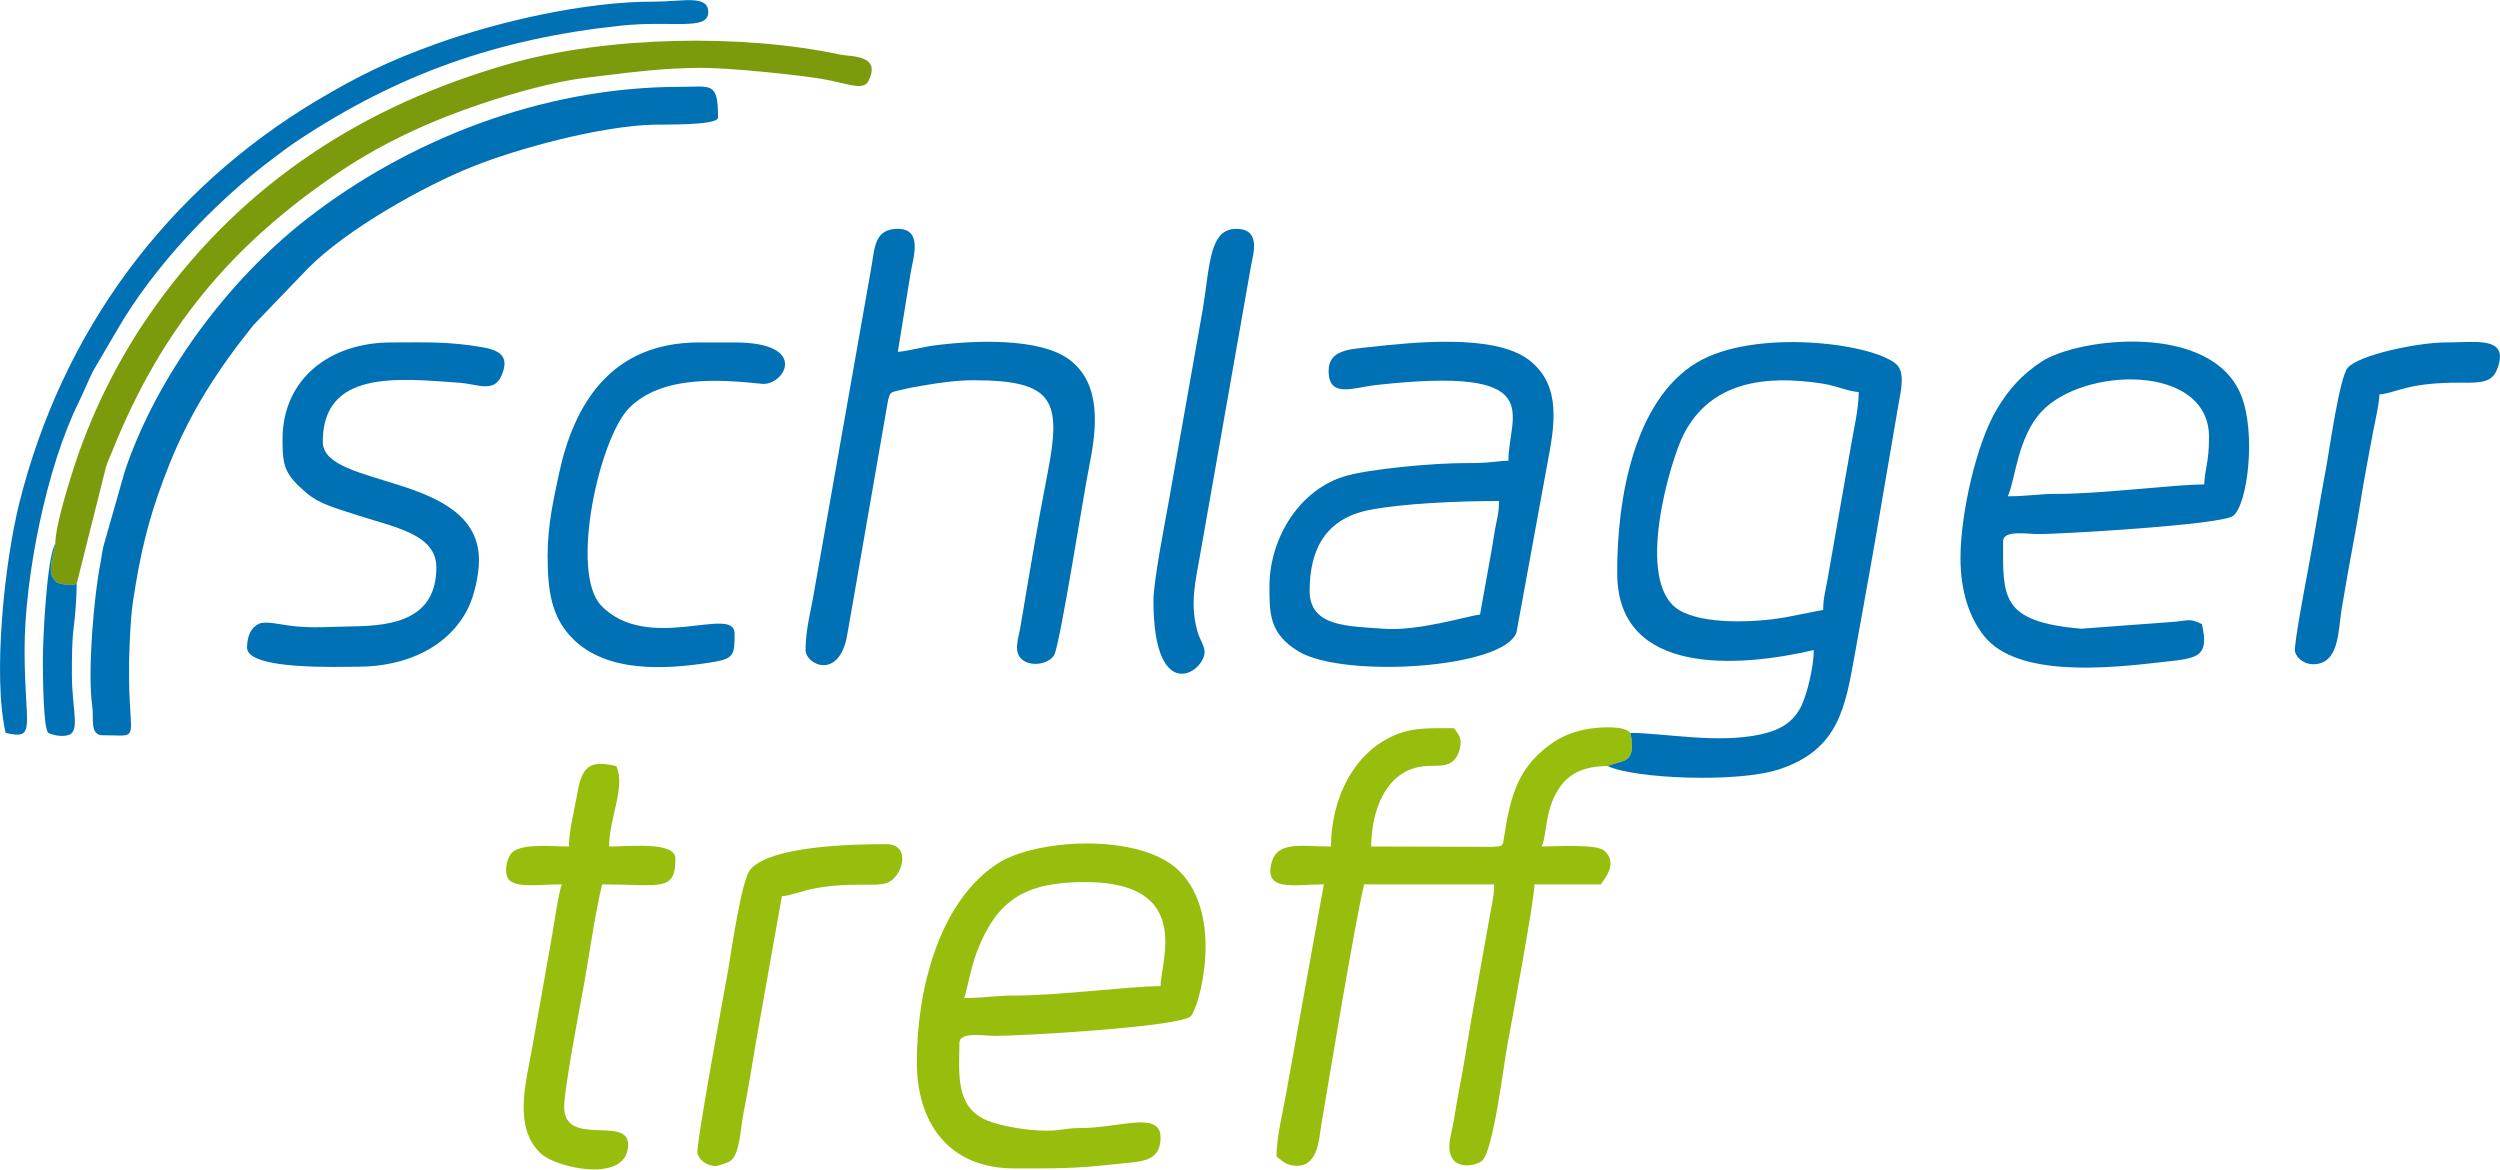 <?xml version="1.0" encoding="UTF-8"?>
<!DOCTYPE svg PUBLIC "-//W3C//DTD SVG 1.1//EN" "http://www.w3.org/Graphics/SVG/1.1/DTD/svg11.dtd">
<!-- Creator: CorelDRAW -->
<svg xmlns="http://www.w3.org/2000/svg" xml:space="preserve" width="964px" height="451px" version="1.1" style="shape-rendering:geometricPrecision; text-rendering:geometricPrecision; image-rendering:optimizeQuality; fill-rule:evenodd; clip-rule:evenodd"
viewBox="0 0 286.97 134.22"
 xmlns:xlink="http://www.w3.org/1999/xlink"
 xmlns:xodm="http://www.corel.com/coreldraw/odm/2003">
 <defs>
  <style type="text/css">
   <![CDATA[
    .fil1 {fill:#0071B5}
    .fil2 {fill:#7B9B0C}
    .fil0 {fill:#97BE0D}
   ]]>
  </style>
 </defs>
 <g id="Ebene_x0020_1">
  <g id="_1961255161840">
   <path class="fil0" d="M184.56 87.92c1.67,-0.77 3.32,-0.11 2.6,-3.81 -0.79,-0.9 -3.54,-0.65 -4.71,-0.48 -1.34,0.19 -2.89,0.73 -3.98,1.45 -4.13,2.72 -5.04,6.04 -5.79,10.78 -0.19,1.24 -0.06,1.26 -1.39,1.33l-13.89 -0.04c0,-3.97 1.61,-8.73 6,-9.21 1.13,-0.12 2.15,0.06 2.95,-0.31 0.65,-0.31 1.02,-0.88 1.24,-1.78 0.28,-1.18 -0.23,-1.6 -0.68,-2.28 -2.44,0 -4.41,-0.08 -6.22,0.57 -5.46,1.95 -7.91,7.82 -7.91,13.01 -3.41,0 -6.17,-0.68 -6.83,1.89 -0.86,3.32 2.53,2.46 6.01,2.46l-4.19 23.24c-0.4,2.45 -1.24,5.57 -1.24,8 0.56,0.37 0.85,0.83 1.73,1 3.03,0.56 3.11,-2.87 3.4,-4.57 1.01,-6.01 3.78,-22.77 4.92,-27.67l14.94 0c0,1.26 -0.34,2.63 -0.54,3.8l-2.1 11.76c-0.47,2.72 -0.87,5.37 -1.36,7.87 -0.28,1.43 -0.43,2.45 -0.69,3.93 -0.06,0.34 -0.28,1.29 -0.37,1.82 -0.67,3.79 2.69,3.31 3.65,2.55 1.31,-1.05 2.54,-11.34 2.93,-13.37 0.37,-1.95 3.1,-16.61 3.1,-18.36l7.61 0c0.38,-0.56 2.08,-2.51 0.36,-3.9 -0.94,-0.76 -5.57,-0.45 -7.15,-0.45 0.66,-1.39 0.31,-3.98 1.9,-6.52 1.11,-1.77 2.79,-2.71 5.7,-2.71z"/>
   <path class="fil1" d="M209.28 69.99l-4.53 0.89c-3.35,0.56 -9.26,0.82 -12.04,-0.89 -5.16,-3.19 -0.94,-17.22 0.54,-20.12 3.12,-6.13 9.45,-6.86 15.93,-5.86 1.55,0.24 2.92,0.88 4.18,0.98 0,1.94 -0.57,4.24 -0.89,6.17l-2.72 15.49c-0.17,1.02 -0.47,1.95 -0.47,3.34zm-22.12 14.12c0.72,3.7 -0.93,3.04 -2.6,3.81 3.06,1.45 14.9,1.95 19.67,0.37 6.95,-2.29 7.61,-7.27 8.74,-13.53 1.17,-6.42 2.29,-12.7 3.34,-18.94 0.55,-3.23 1.09,-6.36 1.63,-9.51 0.24,-1.42 0.8,-3.59 -0.28,-4.53 -2.78,-2.43 -16.31,-4.13 -22.9,-0.17 -7.22,4.34 -9.19,15.77 -9.12,24.31 0.1,11.72 14.01,10.68 22.56,8.68 0,1.94 -0.77,5.08 -1.44,6.44 -0.91,1.85 -2.39,2.74 -4.65,3.24 -4.98,1.1 -11.2,-0.17 -14.95,-0.17z"/>
   <path class="fil1" d="M253.02 55.59c-3.5,0 -11.89,1.1 -16.85,1.08 -2.02,-0.01 -3.4,0.28 -5.7,0.28 0.86,-1.8 1.08,-6.72 3.87,-9.72 4.83,-5.19 19.23,-5.52 19.23,2.92 0,2.98 -0.51,3.74 -0.55,5.44zm-27.98 8.42c0,3.84 1.01,6.84 2.71,8.98 3.85,4.84 14.51,3.66 20.16,3.02 4.14,-0.47 5.78,-0.38 4.84,-4.39 -1.27,-0.61 -1.42,-0.47 -2.98,-0.28l-10.86 0.81c-9.36,-0.79 -8.98,-3.68 -8.98,-10.04 0,-1.33 2.81,-0.82 4.08,-0.82 2.26,0.01 21.05,-1.05 22.34,-2.1 1.66,-1.34 2.64,-9.5 0.91,-13.82 -3.4,-8.49 -18.8,-6.61 -22.94,-3.86 -2.25,1.5 -3.7,3.09 -5.12,5.47 -2.36,3.94 -4.16,12.07 -4.16,17.03z"/>
   <path class="fil0" d="M133.22 113.18c-3.5,0 -11.9,1.1 -16.85,1.08 -2.03,-0.01 -3.4,0.28 -5.7,0.28 0.26,-0.55 0.77,-3.51 1.47,-5.32 2.3,-5.96 5.56,-7.99 12.39,-7.99 12.49,0 8.69,9.11 8.69,11.95zm-27.98 8.69c0,7.3 3.92,12.23 11.14,12.23 4.75,0 6.93,0.05 11.73,-0.5 2.67,-0.3 5.11,-0.11 5.11,-3.03 0,-3.15 -4.73,-1.08 -9.24,-1.1 -1.69,0 -2.12,0.3 -3.8,0.3 -2.25,0 -5.13,-0.49 -6.77,-1.13 -3.87,-1.52 -3.28,-5.63 -3.28,-8.94 0,-1.32 2.8,-0.82 4.07,-0.81 3.03,0.01 21.16,-1.03 22.48,-2.25 0.92,-0.84 3.97,-11.49 -1.35,-16.71 -4.44,-4.37 -16.41,-3.69 -20.81,-0.83 -6.74,4.38 -9.28,14.52 -9.28,22.77z"/>
   <path class="fil1" d="M169.89 70.53c-1.24,0.1 -7.12,1.95 -11.11,1.62 -3.9,-0.31 -8.45,-0.14 -8.45,-4.34 0,-4.92 1.96,-8.29 6.76,-9.27 3.81,-0.77 10.38,-1.05 14.98,-1.05 0,1.39 -0.29,2.31 -0.47,3.33 -0.21,1.19 -0.36,2.3 -0.55,3.26l-1.16 6.45zm-17.38 -27.98c0,3.19 2.83,1.92 5.43,1.63 20,-2.23 15.21,3.37 15.21,8.69 -1.23,0 -1.92,0.29 -4.89,0.27 -3.41,-0.02 -11.3,0.65 -14.16,1.59 -5.24,1.74 -8.38,7.34 -8.38,12.54 0,3.06 -0.06,5.45 3.36,7.5 5.15,3.09 23.61,1.97 25,-2.22l3.53 -19.29c0.81,-4.28 1.74,-9.03 -2.12,-11.97 -4.03,-3.07 -13.56,-1.98 -18.37,-1.46 -2.17,0.24 -4.61,0.31 -4.61,2.72z"/>
   <path class="fil1" d="M11.79 84.38c5.4,0 2.17,1.41 3.27,-13.56 0.08,-1.08 0.34,-2.74 0.53,-3.83 0.88,-5.22 1.93,-8.85 3.8,-13.58 2.4,-6.05 5.65,-11.08 9.7,-16.11l6.26 -6.51c4.46,-4.51 13.31,-9.45 18.78,-11.64 5.18,-2.09 14.68,-4.69 20.95,-4.86 1.16,-0.03 7.34,0.11 7.34,-0.81 0,-4.18 -0.77,-3.53 -4.35,-3.53 -15.97,0 -31.38,6.2 -42.92,15.21 -9.08,7.1 -17.14,17.98 -20.82,28.9l-2.47 8.67c-0.16,0.75 -0.2,1.22 -0.32,1.84 -0.75,3.71 -1.51,12.54 -0.96,16.4 0.22,1.51 -0.31,3.41 1.21,3.41z"/>
   <path class="fil1" d="M92.47 74.6c0,1.68 3.87,3.52 4.78,-1.74 0.33,-1.95 0.63,-3.52 0.93,-5.32l3.7 -21.29c0.27,-1.38 0.33,-1.2 1.49,-1.5 0.92,-0.23 1.85,-0.39 2.72,-0.54 1.72,-0.29 3.75,-0.58 5.67,-0.58 9.22,0 10.13,2.31 8.49,10.67 -1.15,5.87 -2.11,11.65 -3.1,17.55 -0.23,1.39 -0.91,3.05 0.25,3.9 1.08,0.79 2.99,0.46 3.61,-0.59 0.66,-1.13 3.35,-18.36 4.04,-21.77 0.86,-4.28 1.39,-9.32 -2.26,-12.1 -3.45,-2.62 -11.24,-2.23 -15.57,-1.65 -1.19,0.15 -2.93,0.63 -4.16,0.73l1.48 -9.12c0.34,-1.86 1.36,-5 -1.48,-5 -2.62,0 -2.64,2.03 -3.02,4.31l-6.6 37.41c-0.37,2.25 -0.97,4.27 -0.97,6.63z"/>
   <path class="fil2" d="M6.35 62.38c-0.22,1.24 -0.89,3.17 -0.22,3.99 0.42,0.54 0.2,0.47 1.23,0.69 0.63,0.13 0.98,0.07 1.44,-0.06l3.38 -13.46c0.2,-0.6 0.49,-1.25 0.7,-1.75 5.57,-13.95 13.63,-23.73 26.23,-32.17 5.04,-3.37 10.6,-5.88 16.38,-7.8 3.44,-1.15 8.14,-2.48 11.76,-2.91 4.5,-0.54 8.63,-1.14 13.27,-1.14 3.39,0.01 10.48,0.75 13.47,1.21 3.06,0.46 5.07,1.53 5.69,0.31 1.55,-3.07 -2.03,-2.78 -3.24,-3.04 -11.1,-2.39 -26.74,-2.16 -38.09,1.09 -16.51,4.73 -30.27,13.53 -40.47,27.72 -4.2,5.84 -7.53,12.51 -9.66,19.41 -0.52,1.68 -1.86,5.96 -1.87,7.91z"/>
   <path class="fil1" d="M32.43 50.43c0,3.08 0.24,4 2.79,6.17 1.46,1.23 3.22,1.67 5.26,2.35 4.48,1.5 9.61,2.22 9.61,6.15 0,5.89 -4.82,6.72 -9.52,6.78 -2.59,0.03 -4.89,0.27 -7.48,-0.1 -1.17,-0.17 -2.68,-0.52 -3.38,-0.19 -0.91,0.43 -1.35,1.42 -1.35,2.74 0,2.61 10.73,2.18 12.77,2.18 5.57,0 10.54,-2.34 12.68,-6.88 0.6,-1.28 1.17,-3.57 1.17,-5.35 0,-10.09 -17.93,-8.17 -17.93,-13.58 0,-8.25 8.53,-7.3 15.74,-6.78 1.94,0.14 3.87,1.17 4.74,-0.74 1.04,-2.3 -0.15,-3.01 -2.27,-3.36 -3.92,-0.66 -6.39,-0.53 -10.33,-0.53 -7.06,0 -12.5,4.16 -12.5,11.14z"/>
   <path class="fil1" d="M0.65 84.11c3.61,0.84 2.17,-0.7 2.17,-9.51 0,-8.32 2.49,-20.98 6.25,-28.52 0.57,-1.16 1.05,-2.39 1.63,-3.54l2.71 -4.62c4.21,-7.33 11.25,-14.74 17.97,-19.78 1.01,-0.76 1.74,-1.32 2.84,-2.05 11.45,-7.59 22.88,-11.67 37.1,-13.17 5.9,-0.61 9.94,0.62 9.98,-1.52 0.03,-2.09 -3,-1.22 -6.22,-1.23 -7.87,-0.03 -17.93,2.3 -25.02,4.85 -5.29,1.9 -8.89,3.64 -13.64,6.47 -17.33,10.34 -29.25,26.5 -34.2,46.22 -1.7,6.79 -3.08,19.92 -1.57,26.4z"/>
   <path class="fil0" d="M65.3 97.15c-2.25,0 -5.79,-0.43 -6.7,0.91 -0.47,0.69 -0.66,1.95 -0.36,2.61 0.6,1.34 3.33,0.83 6.25,0.83 -0.31,0.63 -0.97,4.99 -1.17,6.17l-2.25 12.69c-0.73,4.01 -2.16,9.1 1.03,12.05 1.83,1.69 10,3.45 10,-1.03 0,-3.4 -7.34,0.37 -7.34,-4.35 0,-1.91 1.61,-10.48 2.06,-12.88 0.8,-4.23 1.35,-8.63 2.29,-12.65 6.77,0 8.42,0.91 8.42,-2.99 0,-1.95 -5.24,-1.36 -7.61,-1.36 0,-3.24 1.93,-6.92 0.82,-9.23 -3.09,-0.74 -3.95,0.07 -4.47,3.14 -0.31,1.81 -0.97,4.3 -0.97,6.09z"/>
   <path class="fil1" d="M62.86 63.74c0,3.96 0.39,7.08 2.91,9.58 3.9,3.87 10.41,3.53 15.65,2.73 2.88,-0.44 2.9,-0.82 2.9,-3.35 0,-3.34 -9.93,2.33 -15.29,-3.18 -3.68,-3.78 -0.24,-19.3 3.22,-22.74 3.77,-3.74 10.33,-3.24 15.23,-2.74 2.51,0.25 5.57,-4.75 -3.16,-4.75l-4.07 0c-10.07,0 -14.36,6.99 -16.1,15.14 -0.59,2.77 -1.29,5.85 -1.29,9.31z"/>
   <path class="fil1" d="M132.4 68.9c0,12.64 6.38,7.93 5.84,5.61 -0.21,-0.87 -0.56,-1.17 -0.83,-2.19 -0.84,-3.16 -0.15,-5.78 0.35,-8.66l5.86 -33.26c0.19,-1.13 1.23,-4.15 -1.71,-4.15 -3.11,0 -3.01,4.15 -3.84,9.2l-3.92 22.15c-0.45,2.48 -1.75,9.18 -1.75,11.3z"/>
   <path class="fil0" d="M82.15 133.83c0.28,0 1.46,-0.43 1.63,-0.54 1.17,-0.74 1.18,-3.64 1.6,-5.74 0.56,-2.79 0.96,-5.42 1.46,-8.32l2.91 -16.37c1.08,-0.09 2.27,-0.6 3.51,-0.85 4.37,-0.86 7.09,-0.17 8.55,-0.68 1.76,-0.6 2.92,-4.45 -0.1,-4.45 -4.16,0 -13.25,0.23 -15.58,2.9 -1.02,1.18 -2.22,9.65 -2.55,11.57 -0.23,1.3 -3.73,20.18 -3.52,21.01 0.23,0.88 1.18,1.47 2.09,1.47z"/>
   <path class="fil1" d="M265.52 76.23c3.03,0 2.87,-3.91 3.26,-6.25 0.45,-2.73 0.94,-5.47 1.47,-8.3 0.54,-2.86 0.86,-5.25 1.4,-8.11 0.29,-1.5 0.49,-2.62 0.77,-4.12 0.24,-1.24 0.68,-3.09 0.71,-4.19 1.95,-0.16 3.16,-1.41 9.51,-1.35 1.98,0.02 3.38,0.01 3.97,-1.47 1.58,-3.93 -2.38,-3.15 -5.88,-3.15 -3.08,0 -9.91,1.39 -11.23,2.9 -0.97,1.11 -2.13,9.62 -2.51,11.61 -0.78,4.11 -1.35,7.89 -2.13,12 -0.18,0.95 -1.58,8.29 -1.42,8.97 0.21,0.88 1.19,1.46 2.08,1.46z"/>
   <path class="fil1" d="M8.8 67c-0.46,0.13 -0.81,0.19 -1.44,0.06 -1.03,-0.22 -0.81,-0.15 -1.23,-0.69 -0.67,-0.82 0,-2.75 0.22,-3.99 -0.99,1.57 -1.44,11.1 -1.43,13.48 0.01,1.73 0.04,7.67 0.62,8.25 0.42,0.21 1.37,0.46 2.16,0.29 1.61,-0.34 0.55,-2.78 0.55,-7.08 0.01,-1.95 0,-3.68 0.2,-5.24 0.2,-1.5 0.35,-3.64 0.35,-5.08z"/>
  </g>
 </g>
</svg>
